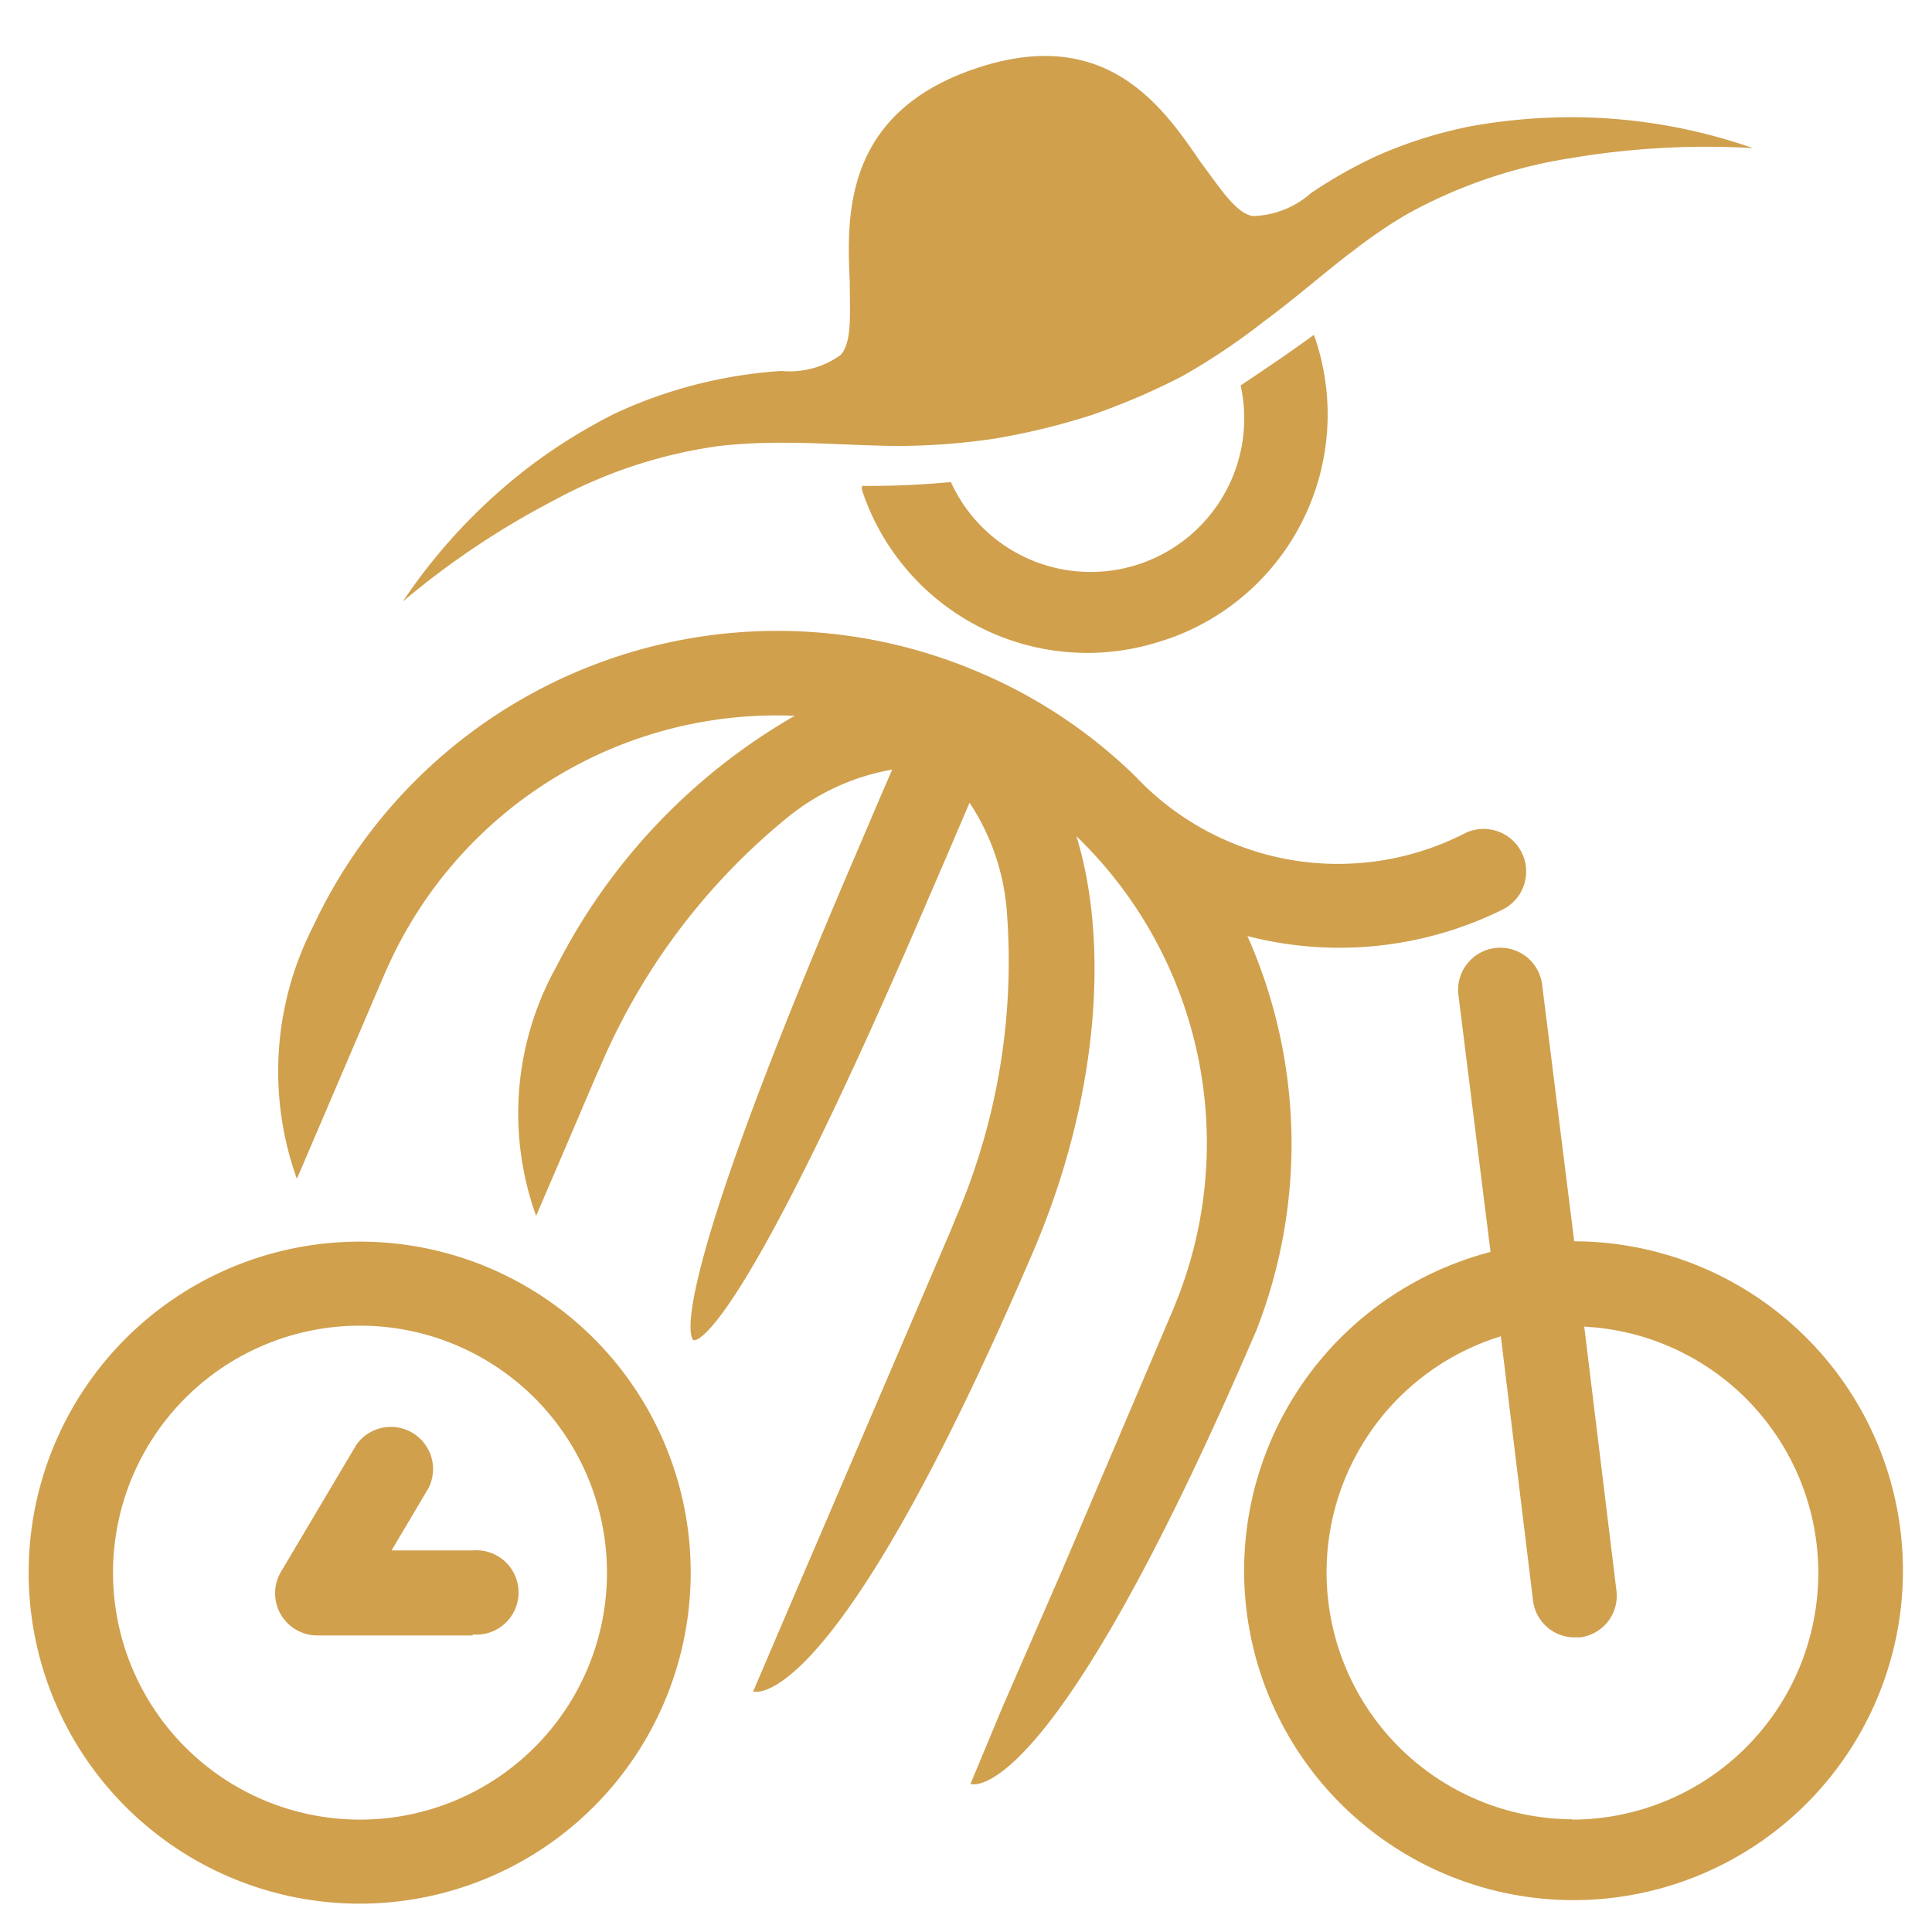 <svg xmlns="http://www.w3.org/2000/svg" viewBox="0 0 60 60"><defs><style>.cls-1{fill:#d0a04d;}</style></defs><g id="Layer_2" data-name="Layer 2"><path class="cls-1" d="M45.49,25.88a8.64,8.64,0,0,1-10.22-1.76h0a15.72,15.72,0,0,0-4.86-3.24A15.91,15.91,0,0,0,9.72,28.78h0a9.88,9.88,0,0,0-.5,7.83l2.73-6.38.15-.33a13.24,13.24,0,0,1,12.58-7.67A18.83,18.83,0,0,0,17.29,30a9.37,9.37,0,0,0-.64,7.76l1-2.33.88-2.06.1-.22a20.14,20.14,0,0,1,5.81-7.75,7.08,7.08,0,0,1,3.27-1.5c-.44,1-.9,2.1-1.25,2.91-6.12,14.29-4.92,14.81-4.92,14.81s1.2.51,7.32-13.78c.34-.78.81-1.88,1.25-2.91a7.08,7.08,0,0,1,1.16,3.4,20.17,20.17,0,0,1-1.61,9.55l-.12.3L25.33,48l-.94,2.19-1,2.34s2.45.92,8.7-13.67h0c2-4.67,2.38-9.49,1.34-12.89a13.24,13.24,0,0,1,3.13,14.38l-.12.3L33,48.73,31.14,53l-1,2.4s2.4,1,8.88-14.09h0a15.9,15.9,0,0,0-.28-12.24,11.42,11.42,0,0,0,7.92-.82A1.32,1.32,0,1,0,45.49,25.88Z"/><path class="cls-1" d="M40.85,10.53a1.12,1.12,0,0,0-.05-.13c-.69.51-1.42,1-2.27,1.57a4.77,4.77,0,0,1-9,3,27,27,0,0,1-2.76.12.5.5,0,0,0,0,.13A7.37,7.37,0,0,0,36,19.93l.34-.11A7.38,7.38,0,0,0,40.85,10.53Z"/><path class="cls-1" d="M48.68,3.64a17.89,17.89,0,0,0-3,.28,13.94,13.94,0,0,0-2.92.92A14.56,14.56,0,0,0,40.71,6v0a2.84,2.84,0,0,1-1.81.71c-.53-.1-1-.86-1.61-1.67-1.17-1.71-2.93-4.29-7-2.91s-4,4.53-3.9,6.61c0,1,.08,1.9-.29,2.29a2.71,2.71,0,0,1-1.83.49v0a14.6,14.6,0,0,0-2.32.34,14.37,14.37,0,0,0-2.89,1,17.3,17.3,0,0,0-2.55,1.58,17.61,17.61,0,0,0-4,4.24,25.64,25.64,0,0,1,4.71-3.15,15,15,0,0,1,5.12-1.68,16.87,16.87,0,0,1,2-.1h.06c1.11,0,2.27.09,3.5.1a20.85,20.85,0,0,0,3-.23,21.25,21.25,0,0,0,3-.73,21.18,21.18,0,0,0,2.82-1.21A20.42,20.42,0,0,0,39.23,10c1-.74,1.84-1.48,2.71-2.15L42,7.81h0a15.16,15.16,0,0,1,1.68-1.15,15.4,15.4,0,0,1,5.11-1.75,25.23,25.23,0,0,1,5.65-.31A17.15,17.15,0,0,0,48.68,3.64Z"/><path class="cls-1" d="M11.17,41.17a7.67,7.67,0,1,1-7.66,7.66,7.67,7.67,0,0,1,7.66-7.66m0-2.61A10.28,10.28,0,1,0,21.45,48.83,10.27,10.27,0,0,0,11.17,38.56Z"/><path class="cls-1" d="M48.89,38.56l-1-8a1.31,1.31,0,0,0-2.6.32l1,8a10.23,10.23,0,1,0,2.6-.33ZM48.83,56.5a7.67,7.67,0,0,1-2.22-15l1,8.21a1.3,1.3,0,0,0,1.29,1.14h.17a1.3,1.3,0,0,0,1.13-1.45l-1-8.2a7.66,7.66,0,0,1-.38,15.31Z"/><path class="cls-1" d="M14.68,50.79H9.86a1.31,1.31,0,0,1-1.12-2l2.32-3.91a1.31,1.31,0,0,1,2.25,1.33l-1.15,1.94h2.52a1.31,1.31,0,1,1,0,2.61Z"/></g></svg>